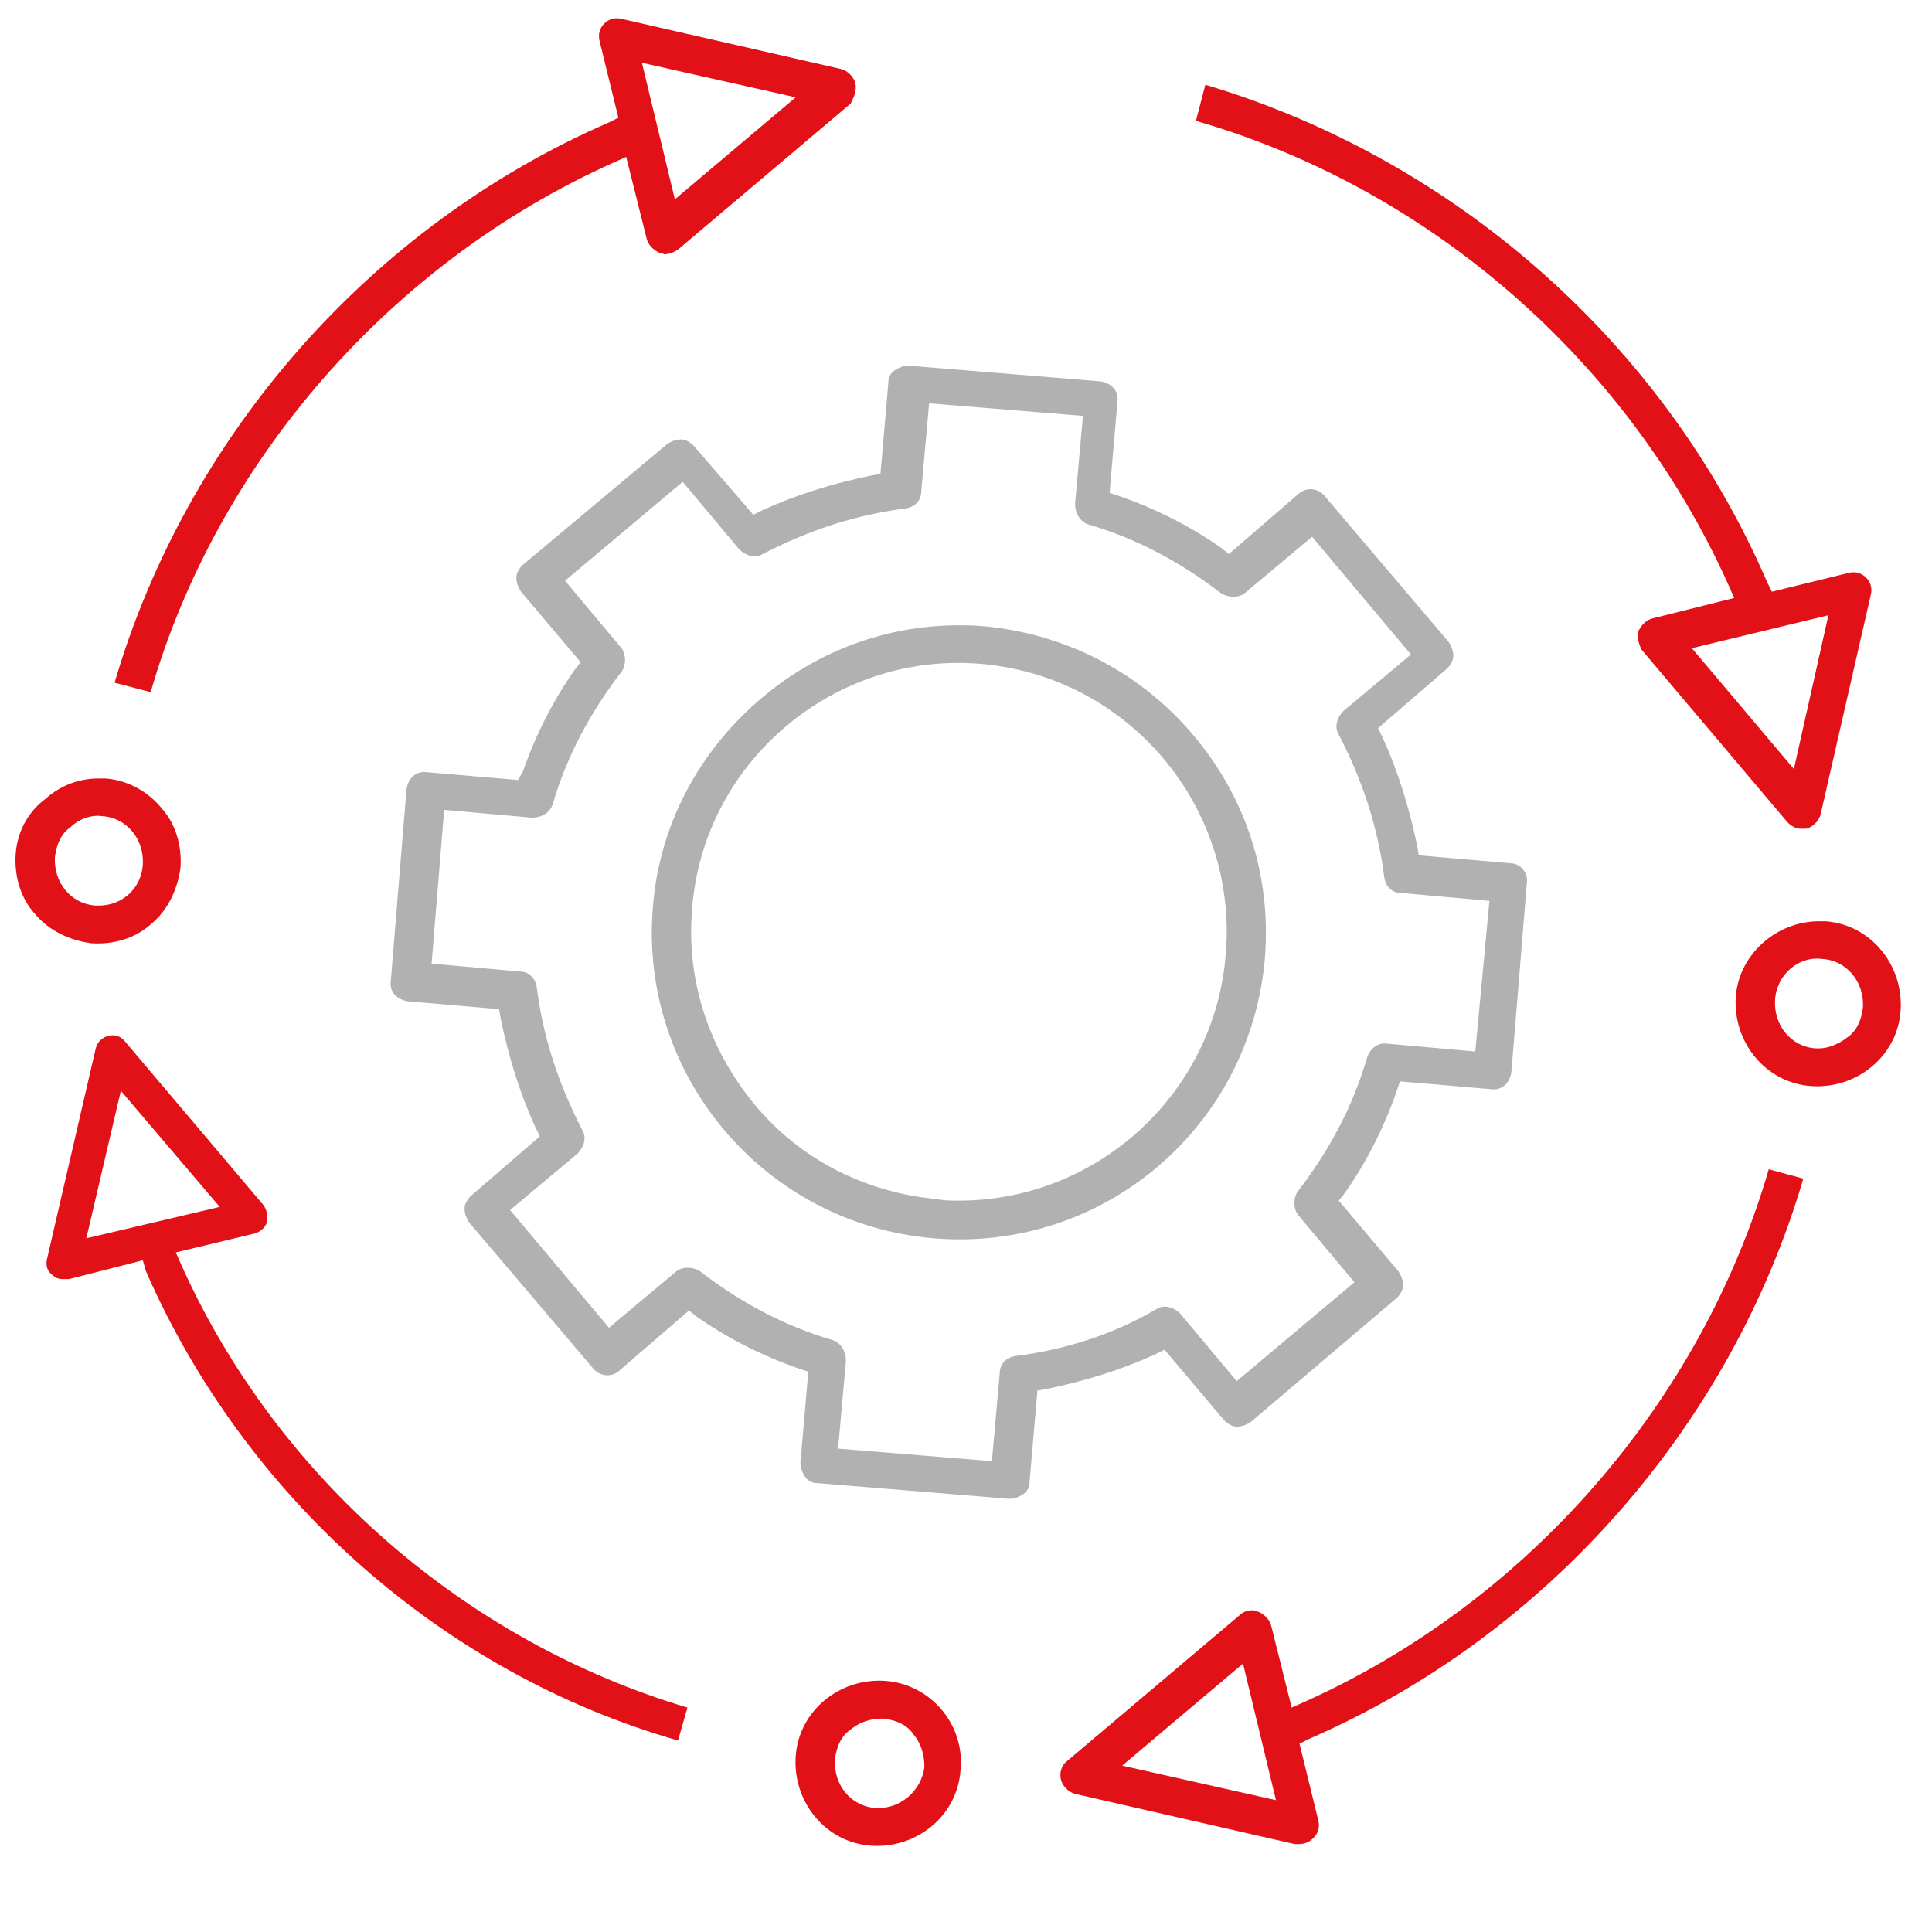 <?xml version="1.0" encoding="utf-8"?>
<!-- Generator: Adobe Illustrator 27.2.0, SVG Export Plug-In . SVG Version: 6.00 Build 0)  -->
<svg version="1.1" id="Ebene_1" xmlns="http://www.w3.org/2000/svg" xmlns:xlink="http://www.w3.org/1999/xlink" x="0px" y="0px"
	 viewBox="0 0 123.1 123.1" style="enable-background:new 0 0 123.1 123.1;" xml:space="preserve">
<style type="text/css">
	.st0{fill:#FFFFFF;}
	.st1{fill:#E30A12;}
	.st2{fill:#FFFFFF;stroke:#E30A12;stroke-width:60;stroke-miterlimit:10;}
	.st3{fill:#B2B1B1;}
	.st4{fill:#E30613;}
	.st5{fill:#E21017;}
	.st6{fill:none;}
	.st7{clip-path:url(#SVGID_00000140719723093859811550000007945019938574382774_);}
	.st8{clip-path:url(#SVGID_00000155841148678990497800000000962381261350207136_);fill:#E21017;}
</style>
<g>
	<rect x="-603.7" y="-920.4" class="st6" width="1229.7" height="1485.6"/>
</g>
<g>
	<rect x="-603.7" y="-920.4" class="st6" width="1229.7" height="1485.6"/>
</g>
<path class="st3" d="M41.6,57.8C40.7,68.5,48.7,78,59.5,78.9c10.8,0.9,20.2-7.1,21.1-17.9c0.4-5.2-1.2-10.2-4.6-14.2
	s-8.1-6.4-13.3-6.9c-5.2-0.4-10.2,1.2-14.2,4.6C44.5,47.9,42,52.6,41.6,57.8z M62.5,42.3c9.4,0.8,16.4,9.1,15.6,18.5
	c-0.7,8.9-8.2,15.7-17,15.7c-0.5,0-1,0-1.4-0.1c-4.5-0.4-8.7-2.5-11.6-6s-4.4-7.9-4-12.5C44.8,48.6,53.1,41.5,62.5,42.3z"/>
<path class="st3" d="M96.2,55l-5.8-0.5l-0.1-0.6c-0.5-2.4-1.2-4.7-2.2-6.9l-0.3-0.6l4.4-3.8c0.2-0.2,0.4-0.5,0.4-0.8
	s-0.1-0.6-0.3-0.9l-7.9-9.3c-0.4-0.5-1.2-0.6-1.7-0.1l-4.4,3.8l-0.5-0.4c-2-1.4-4.2-2.5-6.5-3.3l-0.6-0.2l0.5-5.8
	c0.1-0.7-0.4-1.2-1.1-1.3l-12.2-1c-0.3,0-0.6,0.1-0.9,0.3s-0.4,0.5-0.4,0.8l-0.5,5.8l-0.6,0.1c-2.4,0.5-4.7,1.2-6.9,2.2l-0.6,0.3
	l-3.8-4.4c-0.2-0.2-0.5-0.4-0.8-0.4c-0.3,0-0.6,0.1-0.9,0.3L33.3,36c-0.2,0.2-0.4,0.5-0.4,0.8c0,0.3,0.1,0.6,0.3,0.9l3.8,4.5
	l-0.4,0.5c-1.4,2-2.5,4.2-3.3,6.5L33,49.7l-5.8-0.5c-0.7-0.1-1.2,0.4-1.3,1.1l-1,12.2c-0.1,0.7,0.4,1.2,1.1,1.3l5.8,0.5l0.1,0.6
	c0.5,2.4,1.2,4.7,2.2,6.9l0.3,0.6l-4.4,3.8c-0.2,0.2-0.4,0.5-0.4,0.8c0,0.3,0.1,0.6,0.3,0.9l7.9,9.3c0.4,0.5,1.2,0.6,1.7,0.1
	l4.4-3.8l0.5,0.4c2,1.4,4.2,2.5,6.5,3.3l0.6,0.2l-0.5,5.8c0,0.3,0.1,0.6,0.3,0.9s0.5,0.4,0.8,0.4l12.2,1c0.3,0,0.6-0.1,0.9-0.3
	s0.4-0.5,0.4-0.8l0.5-5.8l0.6-0.1c2.4-0.5,4.7-1.2,6.9-2.2l0.6-0.3l3.8,4.5c0.2,0.2,0.5,0.4,0.8,0.4c0.3,0,0.6-0.1,0.9-0.3l9.3-7.9
	c0.2-0.2,0.4-0.5,0.4-0.8c0-0.3-0.1-0.6-0.3-0.9l-3.8-4.5l0.4-0.5c1.4-2,2.5-4.2,3.3-6.5l0.2-0.6l5.8,0.5c0.7,0.1,1.2-0.4,1.3-1.1
	l1-12.2C97.3,55.6,96.9,55,96.2,55z M94,67l-5.6-0.5c-0.6-0.1-1.1,0.3-1.3,0.9c-0.9,3.1-2.4,5.9-4.4,8.5c-0.3,0.4-0.3,1.1,0,1.5
	l3.6,4.3l-7.5,6.3l-3.6-4.3c-0.4-0.4-1-0.6-1.5-0.3C71,85,67.9,86,64.7,86.4c-0.6,0.1-1,0.5-1,1.1l-0.5,5.6l-9.8-0.8l0.5-5.6
	c0-0.6-0.3-1.1-0.8-1.3c-3.1-0.9-5.9-2.4-8.5-4.4c-0.5-0.3-1.1-0.3-1.5,0l-4.3,3.6l-6.3-7.5l4.3-3.6c0.4-0.4,0.6-1,0.3-1.5
	c-1.5-2.9-2.5-5.9-2.9-9.1c-0.1-0.6-0.5-1-1.1-1l-5.6-0.5l0.8-9.8l5.6,0.5c0.6,0,1.1-0.3,1.3-0.8c0.9-3.1,2.4-5.9,4.4-8.5
	c0.3-0.4,0.3-1.1,0-1.5l-3.6-4.3l7.5-6.3l3.6,4.3c0.4,0.4,1,0.6,1.5,0.3c2.9-1.5,5.9-2.5,9.1-2.9v0c0.6-0.1,1-0.5,1-1.1l0.5-5.6
	l9.8,0.8l-0.5,5.6c0,0.6,0.3,1.1,0.8,1.3c3.1,0.9,5.9,2.4,8.5,4.4c0.5,0.3,1.1,0.3,1.5,0l4.3-3.6l6.3,7.5l-4.3,3.6
	c-0.4,0.4-0.6,1-0.3,1.5c1.5,2.9,2.5,5.9,2.9,9.1c0.1,0.6,0.5,1,1.1,1l5.6,0.5L94,67z"/>
<path class="st5" d="M56.4,107.1c-2.9-0.2-5.5,1.9-5.7,4.8c-0.2,2.9,1.9,5.5,4.8,5.7c2.9,0.2,5.5-1.9,5.7-4.8
	C61.5,109.9,59.3,107.3,56.4,107.1z M56,115.2c-0.1,0-0.2,0-0.2,0c-1.6-0.1-2.7-1.5-2.6-3.1c0.1-0.8,0.4-1.5,1-1.9
	c0.6-0.5,1.3-0.7,2.1-0.7c0.8,0.1,1.5,0.4,1.9,1c0.5,0.6,0.7,1.3,0.7,2.1C58.7,114.1,57.4,115.2,56,115.2z"/>
<path class="st5" d="M110.6,63.5c-0.2,2.9,1.9,5.5,4.8,5.7c2.9,0.2,5.5-1.9,5.7-4.8c0.2-2.9-1.9-5.5-4.8-5.7c-0.1,0-0.3,0-0.4,0
	C113.2,58.7,110.8,60.8,110.6,63.5z M116.1,61.1c1.6,0.1,2.7,1.5,2.6,3.1c-0.1,0.8-0.4,1.5-1,1.9c-0.5,0.4-1.2,0.7-1.8,0.7
	c-0.1,0-0.2,0-0.2,0h0c-1.6-0.1-2.7-1.5-2.6-3.1C113.2,62.1,114.6,60.9,116.1,61.1z"/>
<path class="st5" d="M6.7,49.6c-0.1,0-0.3,0-0.4,0c-1.2,0-2.4,0.4-3.4,1.3C1.8,51.7,1.1,53,1,54.4c-0.1,1.4,0.3,2.8,1.2,3.8
	c0.9,1.1,2.2,1.7,3.6,1.9c1.4,0.1,2.8-0.3,3.8-1.2c1.1-0.9,1.7-2.2,1.9-3.6c0.1-1.4-0.3-2.8-1.2-3.8C9.4,50.4,8.1,49.7,6.7,49.6z
	 M6.3,57.7c-0.1,0-0.2,0-0.2,0c-1.6-0.1-2.7-1.5-2.6-3.1c0.1-0.8,0.4-1.5,1-1.9C5,52.2,5.8,51.9,6.5,52h0c1.6,0.1,2.7,1.5,2.6,3.1
	C9,56.6,7.8,57.7,6.3,57.7z"/>
<path class="st5" d="M54.5,5.3c-0.1-0.4-0.5-0.8-0.9-0.9l-14-3.2c-0.4-0.1-0.8,0-1.1,0.3c-0.3,0.3-0.4,0.7-0.3,1.1l1.2,4.9l-0.6,0.3
	c-15.2,6.6-26.9,20-31.5,35.7l2.3,0.6C13.8,29.5,24.8,16.8,39,10.4l0.9-0.4l1.3,5.2c0.1,0.4,0.4,0.7,0.8,0.9c0.1,0,0.2,0,0.3,0.1
	c0.3,0,0.6-0.1,0.9-0.3l11-9.3C54.4,6.2,54.6,5.8,54.5,5.3z M43,12.7L40.9,4l9.8,2.2L43,12.7z"/>
<path class="st5" d="M112.7,74.5c-4.3,14.8-15.3,27.5-29.5,33.9l-0.9,0.4l-1.3-5.2c-0.1-0.4-0.4-0.7-0.8-0.9c-0.1,0-0.2-0.1-0.4-0.1
	c-0.3,0-0.6,0.1-0.8,0.3l-11,9.3c-0.4,0.3-0.5,0.8-0.4,1.2c0.1,0.4,0.5,0.8,0.9,0.9l14,3.2c0.1,0,0.1,0,0.2,0c0.4,0,0.7-0.1,1-0.4
	c0.3-0.3,0.4-0.7,0.3-1.1l-1.2-4.9l0.6-0.3c15.2-6.6,26.9-20,31.5-35.7L112.7,74.5z M71.5,112.5l7.7-6.5l2.1,8.7L71.5,112.5z"/>
<path class="st5" d="M113.9,52.4c0.2,0.2,0.5,0.4,0.8,0.4c0.1,0,0.3,0,0.4,0c0.4-0.1,0.8-0.5,0.9-0.9l3.2-14c0.1-0.4,0-0.8-0.3-1.1
	c-0.3-0.3-0.7-0.4-1.1-0.3l-4.9,1.2l-0.3-0.6C106,21.8,92.6,10.1,76.8,5.4l-0.6,2.3c14.9,4.3,27.5,15.3,33.9,29.5l0.4,0.9l-5.2,1.3
	c-0.4,0.1-0.7,0.4-0.9,0.8c-0.1,0.4,0,0.8,0.2,1.2L113.9,52.4z M116.5,39.2l-2.2,9.8l-6.5-7.7L116.5,39.2z"/>
<path class="st5" d="M11.6,80.7l-0.4-0.9l5-1.2c0.4-0.1,0.7-0.4,0.8-0.7c0.1-0.4,0-0.8-0.2-1.1L8,66.4C7.7,66,7.3,65.9,6.9,66
	c-0.4,0.1-0.7,0.4-0.8,0.8L3,80.2c-0.1,0.4,0,0.8,0.3,1c0.2,0.2,0.4,0.3,0.7,0.3c0.1,0,0.2,0,0.4,0l4.7-1.2L9.3,81
	c6.3,14.4,18.9,25.6,33.9,29.9l0.6-2.1C29.7,104.6,17.7,94.2,11.6,80.7z M5.5,78.9l2.2-9.4l6.3,7.4L5.5,78.9z"/>
<g>
	<rect x="-603.7" y="-920.4" class="st6" width="1229.7" height="1485.6"/>
</g>
<rect x="-603.7" y="-920.4" class="st6" width="1229.7" height="1485.6"/>
</svg>
